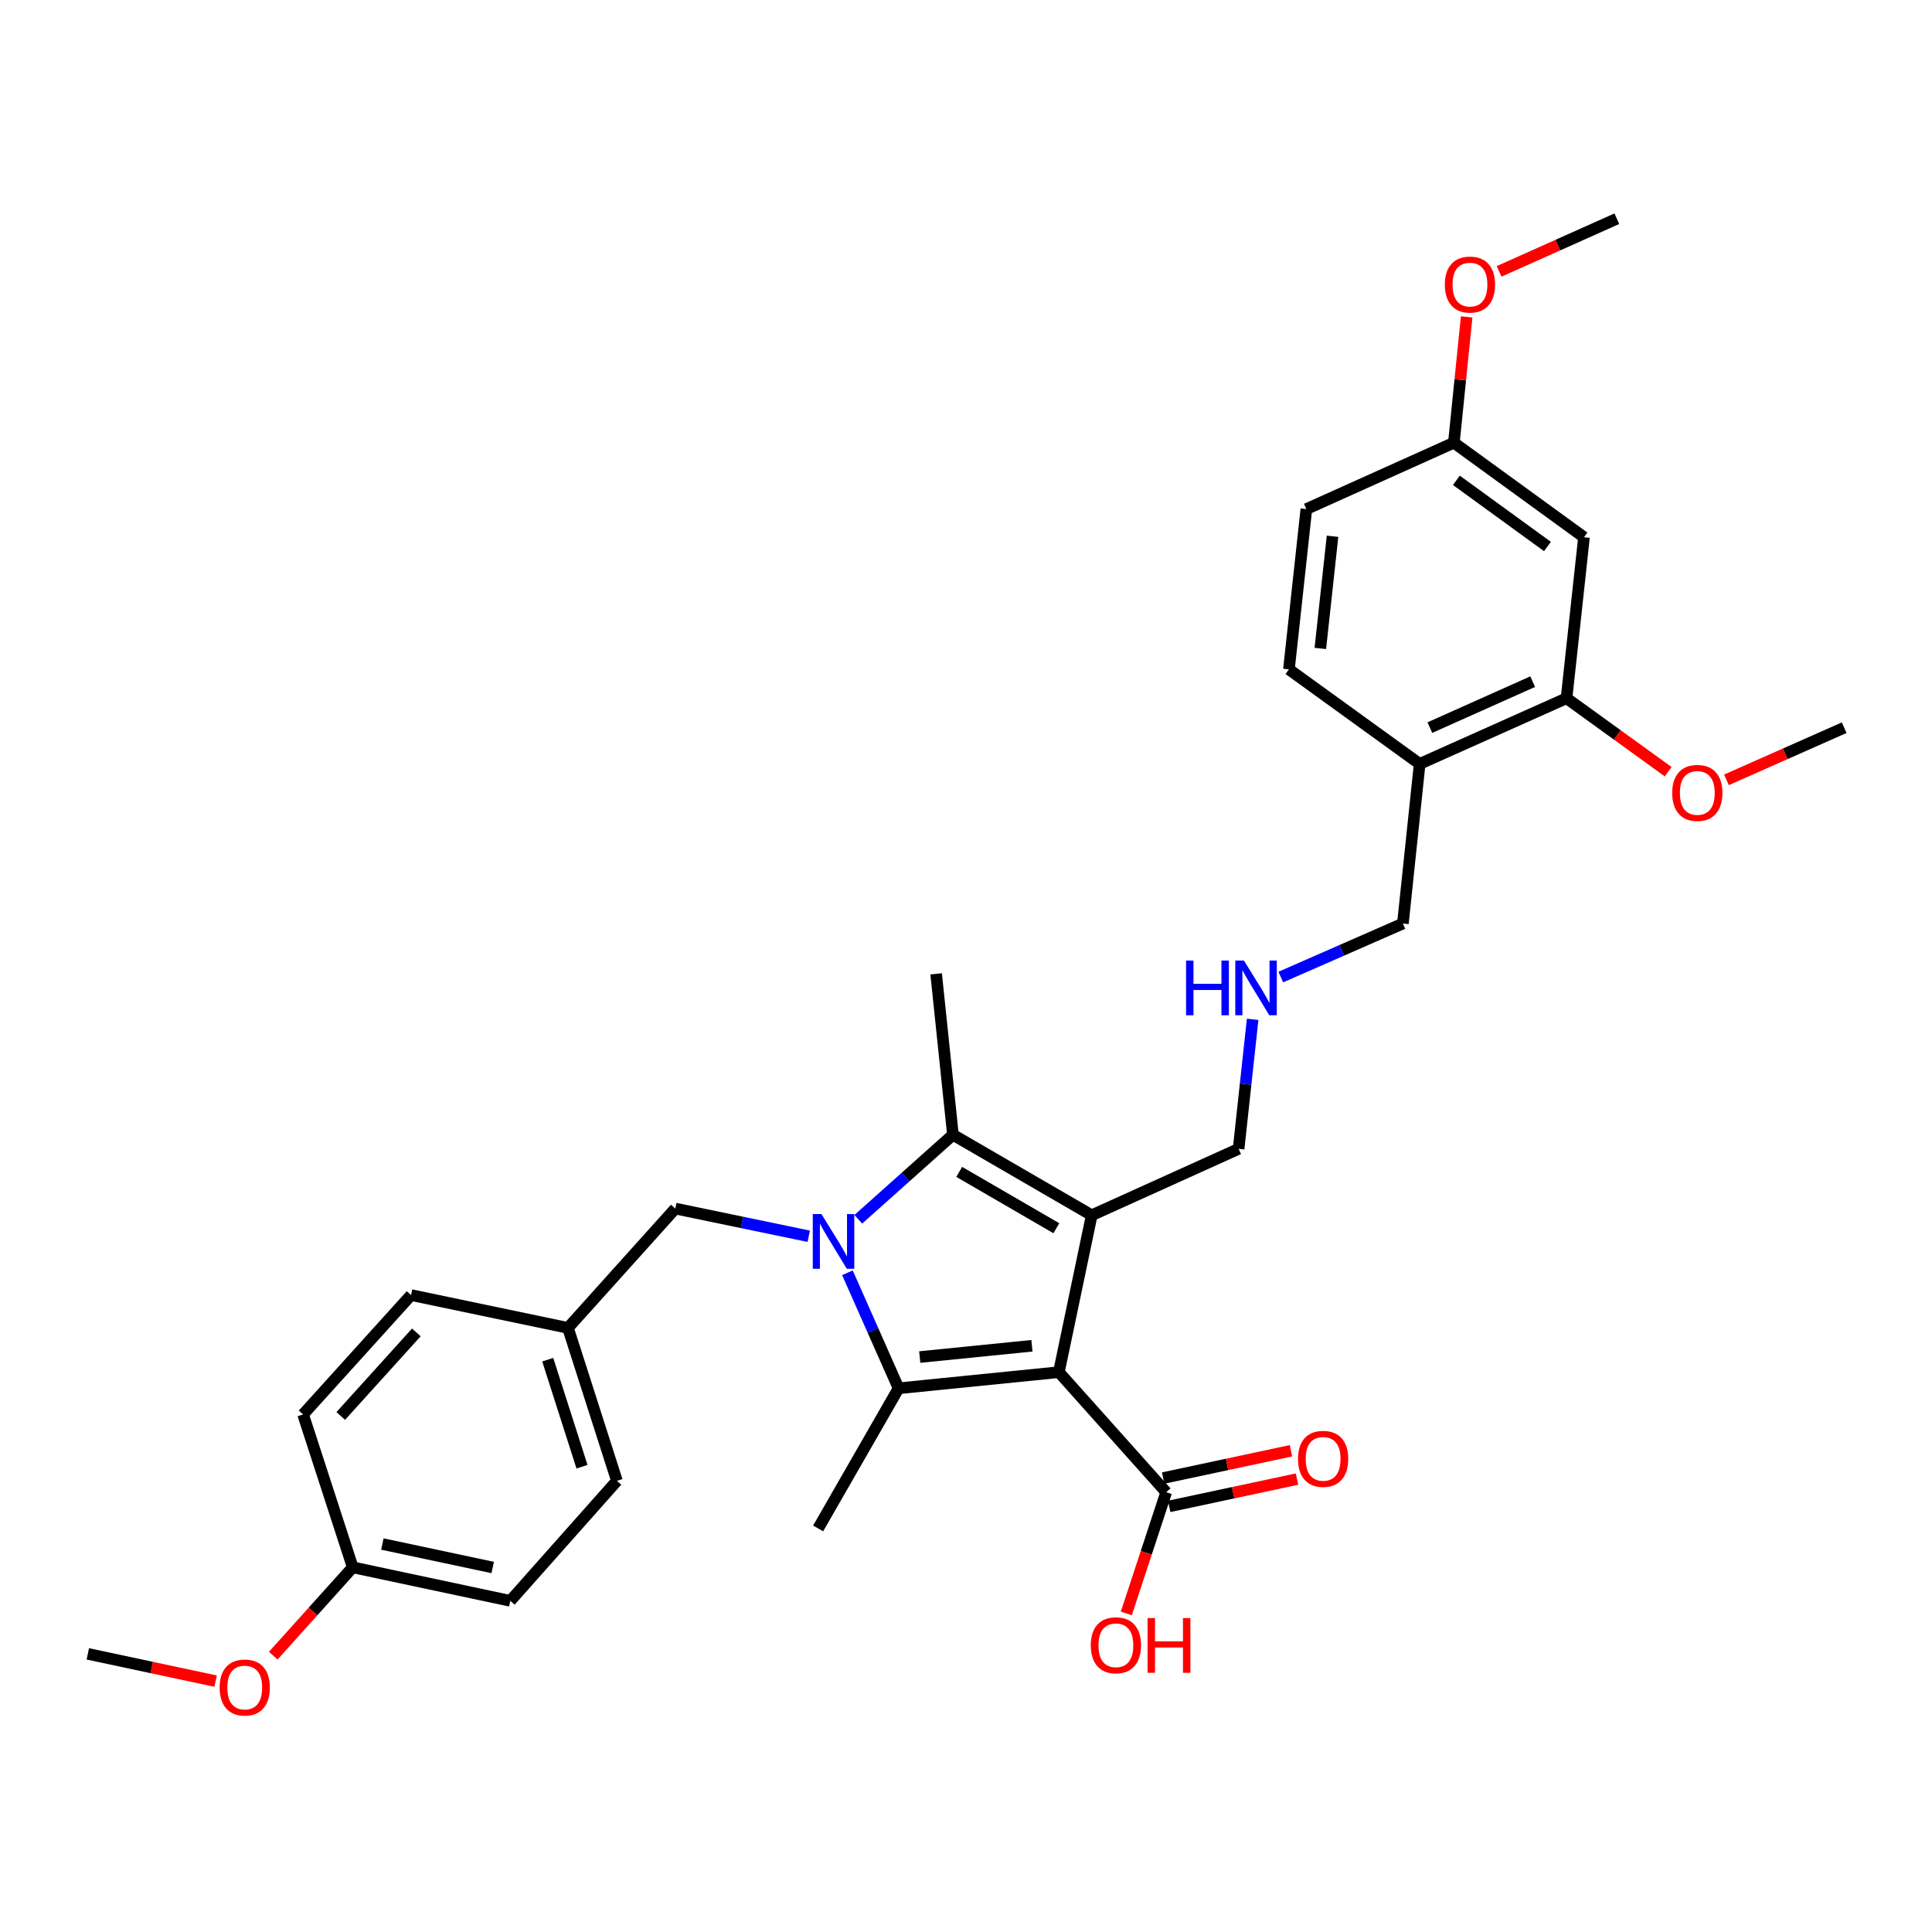 <?xml version='1.0' encoding='iso-8859-1'?>
<svg version='1.1' baseProfile='full'
              xmlns='http://www.w3.org/2000/svg'
                      xmlns:rdkit='http://www.rdkit.org/xml'
                      xmlns:xlink='http://www.w3.org/1999/xlink'
                  xml:space='preserve'
width='1000px' height='1000px' viewBox='0 0 1000 1000'>
<!-- END OF HEADER -->
<rect style='opacity:1.0;fill:#FFFFFF;stroke:none' width='1000' height='1000' x='0' y='0'> </rect>
<path class='bond-1' d='M 548.07,710.232 L 565.068,629.016' style='fill:none;fill-rule:evenodd;stroke:#000000;stroke-width:6px;stroke-linecap:butt;stroke-linejoin:miter;stroke-opacity:1' />
<path class='bond-2' d='M 548.07,710.232 L 465.113,718.577' style='fill:none;fill-rule:evenodd;stroke:#000000;stroke-width:6px;stroke-linecap:butt;stroke-linejoin:miter;stroke-opacity:1' />
<path class='bond-2' d='M 534.126,696.569 L 476.056,702.41' style='fill:none;fill-rule:evenodd;stroke:#000000;stroke-width:6px;stroke-linecap:butt;stroke-linejoin:miter;stroke-opacity:1' />
<path class='bond-4' d='M 548.07,710.232 L 603.62,772.369' style='fill:none;fill-rule:evenodd;stroke:#000000;stroke-width:6px;stroke-linecap:butt;stroke-linejoin:miter;stroke-opacity:1' />
<path class='bond-0' d='M 438.627,658.788 L 451.87,688.683' style='fill:none;fill-rule:evenodd;stroke:#0000FF;stroke-width:6px;stroke-linecap:butt;stroke-linejoin:miter;stroke-opacity:1' />
<path class='bond-0' d='M 451.87,688.683 L 465.113,718.577' style='fill:none;fill-rule:evenodd;stroke:#000000;stroke-width:6px;stroke-linecap:butt;stroke-linejoin:miter;stroke-opacity:1' />
<path class='bond-5' d='M 418.603,639.886 L 384.068,632.719' style='fill:none;fill-rule:evenodd;stroke:#0000FF;stroke-width:6px;stroke-linecap:butt;stroke-linejoin:miter;stroke-opacity:1' />
<path class='bond-5' d='M 384.068,632.719 L 349.534,625.551' style='fill:none;fill-rule:evenodd;stroke:#000000;stroke-width:6px;stroke-linecap:butt;stroke-linejoin:miter;stroke-opacity:1' />
<path class='bond-31' d='M 444.245,631.107 L 468.741,609.228' style='fill:none;fill-rule:evenodd;stroke:#0000FF;stroke-width:6px;stroke-linecap:butt;stroke-linejoin:miter;stroke-opacity:1' />
<path class='bond-31' d='M 468.741,609.228 L 493.237,587.35' style='fill:none;fill-rule:evenodd;stroke:#000000;stroke-width:6px;stroke-linecap:butt;stroke-linejoin:miter;stroke-opacity:1' />
<path class='bond-3' d='M 565.068,629.016 L 493.237,587.35' style='fill:none;fill-rule:evenodd;stroke:#000000;stroke-width:6px;stroke-linecap:butt;stroke-linejoin:miter;stroke-opacity:1' />
<path class='bond-3' d='M 546.772,635.733 L 496.49,606.567' style='fill:none;fill-rule:evenodd;stroke:#000000;stroke-width:6px;stroke-linecap:butt;stroke-linejoin:miter;stroke-opacity:1' />
<path class='bond-10' d='M 565.068,629.016 L 641.105,594.637' style='fill:none;fill-rule:evenodd;stroke:#000000;stroke-width:6px;stroke-linecap:butt;stroke-linejoin:miter;stroke-opacity:1' />
<path class='bond-14' d='M 465.113,718.577 L 423.464,791.116' style='fill:none;fill-rule:evenodd;stroke:#000000;stroke-width:6px;stroke-linecap:butt;stroke-linejoin:miter;stroke-opacity:1' />
<path class='bond-17' d='M 493.237,587.35 L 484.543,504.059' style='fill:none;fill-rule:evenodd;stroke:#000000;stroke-width:6px;stroke-linecap:butt;stroke-linejoin:miter;stroke-opacity:1' />
<path class='bond-9' d='M 605.185,779.699 L 638.259,772.635' style='fill:none;fill-rule:evenodd;stroke:#000000;stroke-width:6px;stroke-linecap:butt;stroke-linejoin:miter;stroke-opacity:1' />
<path class='bond-9' d='M 638.259,772.635 L 671.334,765.572' style='fill:none;fill-rule:evenodd;stroke:#FF0000;stroke-width:6px;stroke-linecap:butt;stroke-linejoin:miter;stroke-opacity:1' />
<path class='bond-9' d='M 602.054,765.039 L 635.128,757.975' style='fill:none;fill-rule:evenodd;stroke:#000000;stroke-width:6px;stroke-linecap:butt;stroke-linejoin:miter;stroke-opacity:1' />
<path class='bond-9' d='M 635.128,757.975 L 668.203,750.911' style='fill:none;fill-rule:evenodd;stroke:#FF0000;stroke-width:6px;stroke-linecap:butt;stroke-linejoin:miter;stroke-opacity:1' />
<path class='bond-16' d='M 603.62,772.369 L 593.3,803.739' style='fill:none;fill-rule:evenodd;stroke:#000000;stroke-width:6px;stroke-linecap:butt;stroke-linejoin:miter;stroke-opacity:1' />
<path class='bond-16' d='M 593.3,803.739 L 582.981,835.109' style='fill:none;fill-rule:evenodd;stroke:#FF0000;stroke-width:6px;stroke-linecap:butt;stroke-linejoin:miter;stroke-opacity:1' />
<path class='bond-15' d='M 349.534,625.551 L 293.977,687.322' style='fill:none;fill-rule:evenodd;stroke:#000000;stroke-width:6px;stroke-linecap:butt;stroke-linejoin:miter;stroke-opacity:1' />
<path class='bond-6' d='M 810.834,361.405 L 734.814,395.393' style='fill:none;fill-rule:evenodd;stroke:#000000;stroke-width:6px;stroke-linecap:butt;stroke-linejoin:miter;stroke-opacity:1' />
<path class='bond-6' d='M 793.312,352.818 L 740.098,376.609' style='fill:none;fill-rule:evenodd;stroke:#000000;stroke-width:6px;stroke-linecap:butt;stroke-linejoin:miter;stroke-opacity:1' />
<path class='bond-8' d='M 810.834,361.405 L 819.87,278.082' style='fill:none;fill-rule:evenodd;stroke:#000000;stroke-width:6px;stroke-linecap:butt;stroke-linejoin:miter;stroke-opacity:1' />
<path class='bond-20' d='M 810.834,361.405 L 837.136,380.417' style='fill:none;fill-rule:evenodd;stroke:#000000;stroke-width:6px;stroke-linecap:butt;stroke-linejoin:miter;stroke-opacity:1' />
<path class='bond-20' d='M 837.136,380.417 L 863.437,399.428' style='fill:none;fill-rule:evenodd;stroke:#FF0000;stroke-width:6px;stroke-linecap:butt;stroke-linejoin:miter;stroke-opacity:1' />
<path class='bond-7' d='M 734.814,395.393 L 726.136,478.017' style='fill:none;fill-rule:evenodd;stroke:#000000;stroke-width:6px;stroke-linecap:butt;stroke-linejoin:miter;stroke-opacity:1' />
<path class='bond-11' d='M 734.814,395.393 L 667.147,346.456' style='fill:none;fill-rule:evenodd;stroke:#000000;stroke-width:6px;stroke-linecap:butt;stroke-linejoin:miter;stroke-opacity:1' />
<path class='bond-33' d='M 819.87,278.082 L 752.528,229.145' style='fill:none;fill-rule:evenodd;stroke:#000000;stroke-width:6px;stroke-linecap:butt;stroke-linejoin:miter;stroke-opacity:1' />
<path class='bond-33' d='M 800.956,282.868 L 753.817,248.612' style='fill:none;fill-rule:evenodd;stroke:#000000;stroke-width:6px;stroke-linecap:butt;stroke-linejoin:miter;stroke-opacity:1' />
<path class='bond-12' d='M 641.105,594.637 L 644.735,561.119' style='fill:none;fill-rule:evenodd;stroke:#000000;stroke-width:6px;stroke-linecap:butt;stroke-linejoin:miter;stroke-opacity:1' />
<path class='bond-12' d='M 644.735,561.119 L 648.364,527.601' style='fill:none;fill-rule:evenodd;stroke:#0000FF;stroke-width:6px;stroke-linecap:butt;stroke-linejoin:miter;stroke-opacity:1' />
<path class='bond-19' d='M 667.147,346.456 L 676.167,263.507' style='fill:none;fill-rule:evenodd;stroke:#000000;stroke-width:6px;stroke-linecap:butt;stroke-linejoin:miter;stroke-opacity:1' />
<path class='bond-19' d='M 683.403,335.634 L 689.717,277.57' style='fill:none;fill-rule:evenodd;stroke:#000000;stroke-width:6px;stroke-linecap:butt;stroke-linejoin:miter;stroke-opacity:1' />
<path class='bond-21' d='M 662.939,505.727 L 694.538,491.872' style='fill:none;fill-rule:evenodd;stroke:#0000FF;stroke-width:6px;stroke-linecap:butt;stroke-linejoin:miter;stroke-opacity:1' />
<path class='bond-21' d='M 694.538,491.872 L 726.136,478.017' style='fill:none;fill-rule:evenodd;stroke:#000000;stroke-width:6px;stroke-linecap:butt;stroke-linejoin:miter;stroke-opacity:1' />
<path class='bond-13' d='M 752.528,229.145 L 676.167,263.507' style='fill:none;fill-rule:evenodd;stroke:#000000;stroke-width:6px;stroke-linecap:butt;stroke-linejoin:miter;stroke-opacity:1' />
<path class='bond-26' d='M 752.528,229.145 L 755.834,196.588' style='fill:none;fill-rule:evenodd;stroke:#000000;stroke-width:6px;stroke-linecap:butt;stroke-linejoin:miter;stroke-opacity:1' />
<path class='bond-26' d='M 755.834,196.588 L 759.14,164.031' style='fill:none;fill-rule:evenodd;stroke:#FF0000;stroke-width:6px;stroke-linecap:butt;stroke-linejoin:miter;stroke-opacity:1' />
<path class='bond-22' d='M 293.977,687.322 L 212.768,670.324' style='fill:none;fill-rule:evenodd;stroke:#000000;stroke-width:6px;stroke-linecap:butt;stroke-linejoin:miter;stroke-opacity:1' />
<path class='bond-23' d='M 293.977,687.322 L 319.319,766.473' style='fill:none;fill-rule:evenodd;stroke:#000000;stroke-width:6px;stroke-linecap:butt;stroke-linejoin:miter;stroke-opacity:1' />
<path class='bond-23' d='M 283.501,703.765 L 301.241,759.171' style='fill:none;fill-rule:evenodd;stroke:#000000;stroke-width:6px;stroke-linecap:butt;stroke-linejoin:miter;stroke-opacity:1' />
<path class='bond-18' d='M 182.57,811.245 L 264.137,828.601' style='fill:none;fill-rule:evenodd;stroke:#000000;stroke-width:6px;stroke-linecap:butt;stroke-linejoin:miter;stroke-opacity:1' />
<path class='bond-18' d='M 197.925,799.186 L 255.022,811.335' style='fill:none;fill-rule:evenodd;stroke:#000000;stroke-width:6px;stroke-linecap:butt;stroke-linejoin:miter;stroke-opacity:1' />
<path class='bond-27' d='M 182.57,811.245 L 162.006,834.105' style='fill:none;fill-rule:evenodd;stroke:#000000;stroke-width:6px;stroke-linecap:butt;stroke-linejoin:miter;stroke-opacity:1' />
<path class='bond-27' d='M 162.006,834.105 L 141.441,856.965' style='fill:none;fill-rule:evenodd;stroke:#FF0000;stroke-width:6px;stroke-linecap:butt;stroke-linejoin:miter;stroke-opacity:1' />
<path class='bond-32' d='M 182.57,811.245 L 156.878,732.111' style='fill:none;fill-rule:evenodd;stroke:#000000;stroke-width:6px;stroke-linecap:butt;stroke-linejoin:miter;stroke-opacity:1' />
<path class='bond-28' d='M 893.604,403.653 L 924.075,390.154' style='fill:none;fill-rule:evenodd;stroke:#FF0000;stroke-width:6px;stroke-linecap:butt;stroke-linejoin:miter;stroke-opacity:1' />
<path class='bond-28' d='M 924.075,390.154 L 954.545,376.654' style='fill:none;fill-rule:evenodd;stroke:#000000;stroke-width:6px;stroke-linecap:butt;stroke-linejoin:miter;stroke-opacity:1' />
<path class='bond-24' d='M 212.768,670.324 L 156.878,732.111' style='fill:none;fill-rule:evenodd;stroke:#000000;stroke-width:6px;stroke-linecap:butt;stroke-linejoin:miter;stroke-opacity:1' />
<path class='bond-24' d='M 215.502,689.648 L 176.379,732.899' style='fill:none;fill-rule:evenodd;stroke:#000000;stroke-width:6px;stroke-linecap:butt;stroke-linejoin:miter;stroke-opacity:1' />
<path class='bond-25' d='M 319.319,766.473 L 264.137,828.601' style='fill:none;fill-rule:evenodd;stroke:#000000;stroke-width:6px;stroke-linecap:butt;stroke-linejoin:miter;stroke-opacity:1' />
<path class='bond-30' d='M 775.93,140.466 L 806.403,126.837' style='fill:none;fill-rule:evenodd;stroke:#FF0000;stroke-width:6px;stroke-linecap:butt;stroke-linejoin:miter;stroke-opacity:1' />
<path class='bond-30' d='M 806.403,126.837 L 836.876,113.208' style='fill:none;fill-rule:evenodd;stroke:#000000;stroke-width:6px;stroke-linecap:butt;stroke-linejoin:miter;stroke-opacity:1' />
<path class='bond-29' d='M 111.603,870.155 L 78.529,863.095' style='fill:none;fill-rule:evenodd;stroke:#FF0000;stroke-width:6px;stroke-linecap:butt;stroke-linejoin:miter;stroke-opacity:1' />
<path class='bond-29' d='M 78.529,863.095 L 45.455,856.034' style='fill:none;fill-rule:evenodd;stroke:#000000;stroke-width:6px;stroke-linecap:butt;stroke-linejoin:miter;stroke-opacity:1' />
<path  class='atom-1' d='M 425.174 628.389
L 434.454 643.389
Q 435.374 644.869, 436.854 647.549
Q 438.334 650.229, 438.414 650.389
L 438.414 628.389
L 442.174 628.389
L 442.174 656.709
L 438.294 656.709
L 428.334 640.309
Q 427.174 638.389, 425.934 636.189
Q 424.734 633.989, 424.374 633.309
L 424.374 656.709
L 420.694 656.709
L 420.694 628.389
L 425.174 628.389
' fill='#0000FF'/>
<path  class='atom-10' d='M 671.845 755.102
Q 671.845 748.302, 675.205 744.502
Q 678.565 740.702, 684.845 740.702
Q 691.125 740.702, 694.485 744.502
Q 697.845 748.302, 697.845 755.102
Q 697.845 761.982, 694.445 765.902
Q 691.045 769.782, 684.845 769.782
Q 678.605 769.782, 675.205 765.902
Q 671.845 762.022, 671.845 755.102
M 684.845 766.582
Q 689.165 766.582, 691.485 763.702
Q 693.845 760.782, 693.845 755.102
Q 693.845 749.542, 691.485 746.742
Q 689.165 743.902, 684.845 743.902
Q 680.525 743.902, 678.165 746.702
Q 675.845 749.502, 675.845 755.102
Q 675.845 760.822, 678.165 763.702
Q 680.525 766.582, 684.845 766.582
' fill='#FF0000'/>
<path  class='atom-13' d='M 613.904 497.186
L 617.744 497.186
L 617.744 509.226
L 632.224 509.226
L 632.224 497.186
L 636.064 497.186
L 636.064 525.506
L 632.224 525.506
L 632.224 512.426
L 617.744 512.426
L 617.744 525.506
L 613.904 525.506
L 613.904 497.186
' fill='#0000FF'/>
<path  class='atom-13' d='M 643.864 497.186
L 653.144 512.186
Q 654.064 513.666, 655.544 516.346
Q 657.024 519.026, 657.104 519.186
L 657.104 497.186
L 660.864 497.186
L 660.864 525.506
L 656.984 525.506
L 647.024 509.106
Q 645.864 507.186, 644.624 504.986
Q 643.424 502.786, 643.064 502.106
L 643.064 525.506
L 639.384 525.506
L 639.384 497.186
L 643.864 497.186
' fill='#0000FF'/>
<path  class='atom-17' d='M 564.586 851.592
Q 564.586 844.792, 567.946 840.992
Q 571.306 837.192, 577.586 837.192
Q 583.866 837.192, 587.226 840.992
Q 590.586 844.792, 590.586 851.592
Q 590.586 858.472, 587.186 862.392
Q 583.786 866.272, 577.586 866.272
Q 571.346 866.272, 567.946 862.392
Q 564.586 858.512, 564.586 851.592
M 577.586 863.072
Q 581.906 863.072, 584.226 860.192
Q 586.586 857.272, 586.586 851.592
Q 586.586 846.032, 584.226 843.232
Q 581.906 840.392, 577.586 840.392
Q 573.266 840.392, 570.906 843.192
Q 568.586 845.992, 568.586 851.592
Q 568.586 857.312, 570.906 860.192
Q 573.266 863.072, 577.586 863.072
' fill='#FF0000'/>
<path  class='atom-17' d='M 593.986 837.512
L 597.826 837.512
L 597.826 849.552
L 612.306 849.552
L 612.306 837.512
L 616.146 837.512
L 616.146 865.832
L 612.306 865.832
L 612.306 852.752
L 597.826 852.752
L 597.826 865.832
L 593.986 865.832
L 593.986 837.512
' fill='#FF0000'/>
<path  class='atom-21' d='M 865.526 410.414
Q 865.526 403.614, 868.886 399.814
Q 872.246 396.014, 878.526 396.014
Q 884.806 396.014, 888.166 399.814
Q 891.526 403.614, 891.526 410.414
Q 891.526 417.294, 888.126 421.214
Q 884.726 425.094, 878.526 425.094
Q 872.286 425.094, 868.886 421.214
Q 865.526 417.334, 865.526 410.414
M 878.526 421.894
Q 882.846 421.894, 885.166 419.014
Q 887.526 416.094, 887.526 410.414
Q 887.526 404.854, 885.166 402.054
Q 882.846 399.214, 878.526 399.214
Q 874.206 399.214, 871.846 402.014
Q 869.526 404.814, 869.526 410.414
Q 869.526 416.134, 871.846 419.014
Q 874.206 421.894, 878.526 421.894
' fill='#FF0000'/>
<path  class='atom-27' d='M 747.848 147.292
Q 747.848 140.492, 751.208 136.692
Q 754.568 132.892, 760.848 132.892
Q 767.128 132.892, 770.488 136.692
Q 773.848 140.492, 773.848 147.292
Q 773.848 154.172, 770.448 158.092
Q 767.048 161.972, 760.848 161.972
Q 754.608 161.972, 751.208 158.092
Q 747.848 154.212, 747.848 147.292
M 760.848 158.772
Q 765.168 158.772, 767.488 155.892
Q 769.848 152.972, 769.848 147.292
Q 769.848 141.732, 767.488 138.932
Q 765.168 136.092, 760.848 136.092
Q 756.528 136.092, 754.168 138.892
Q 751.848 141.692, 751.848 147.292
Q 751.848 153.012, 754.168 155.892
Q 756.528 158.772, 760.848 158.772
' fill='#FF0000'/>
<path  class='atom-28' d='M 113.68 873.454
Q 113.68 866.654, 117.04 862.854
Q 120.4 859.054, 126.68 859.054
Q 132.96 859.054, 136.32 862.854
Q 139.68 866.654, 139.68 873.454
Q 139.68 880.334, 136.28 884.254
Q 132.88 888.134, 126.68 888.134
Q 120.44 888.134, 117.04 884.254
Q 113.68 880.374, 113.68 873.454
M 126.68 884.934
Q 131 884.934, 133.32 882.054
Q 135.68 879.134, 135.68 873.454
Q 135.68 867.894, 133.32 865.094
Q 131 862.254, 126.68 862.254
Q 122.36 862.254, 120 865.054
Q 117.68 867.854, 117.68 873.454
Q 117.68 879.174, 120 882.054
Q 122.36 884.934, 126.68 884.934
' fill='#FF0000'/>
</svg>

